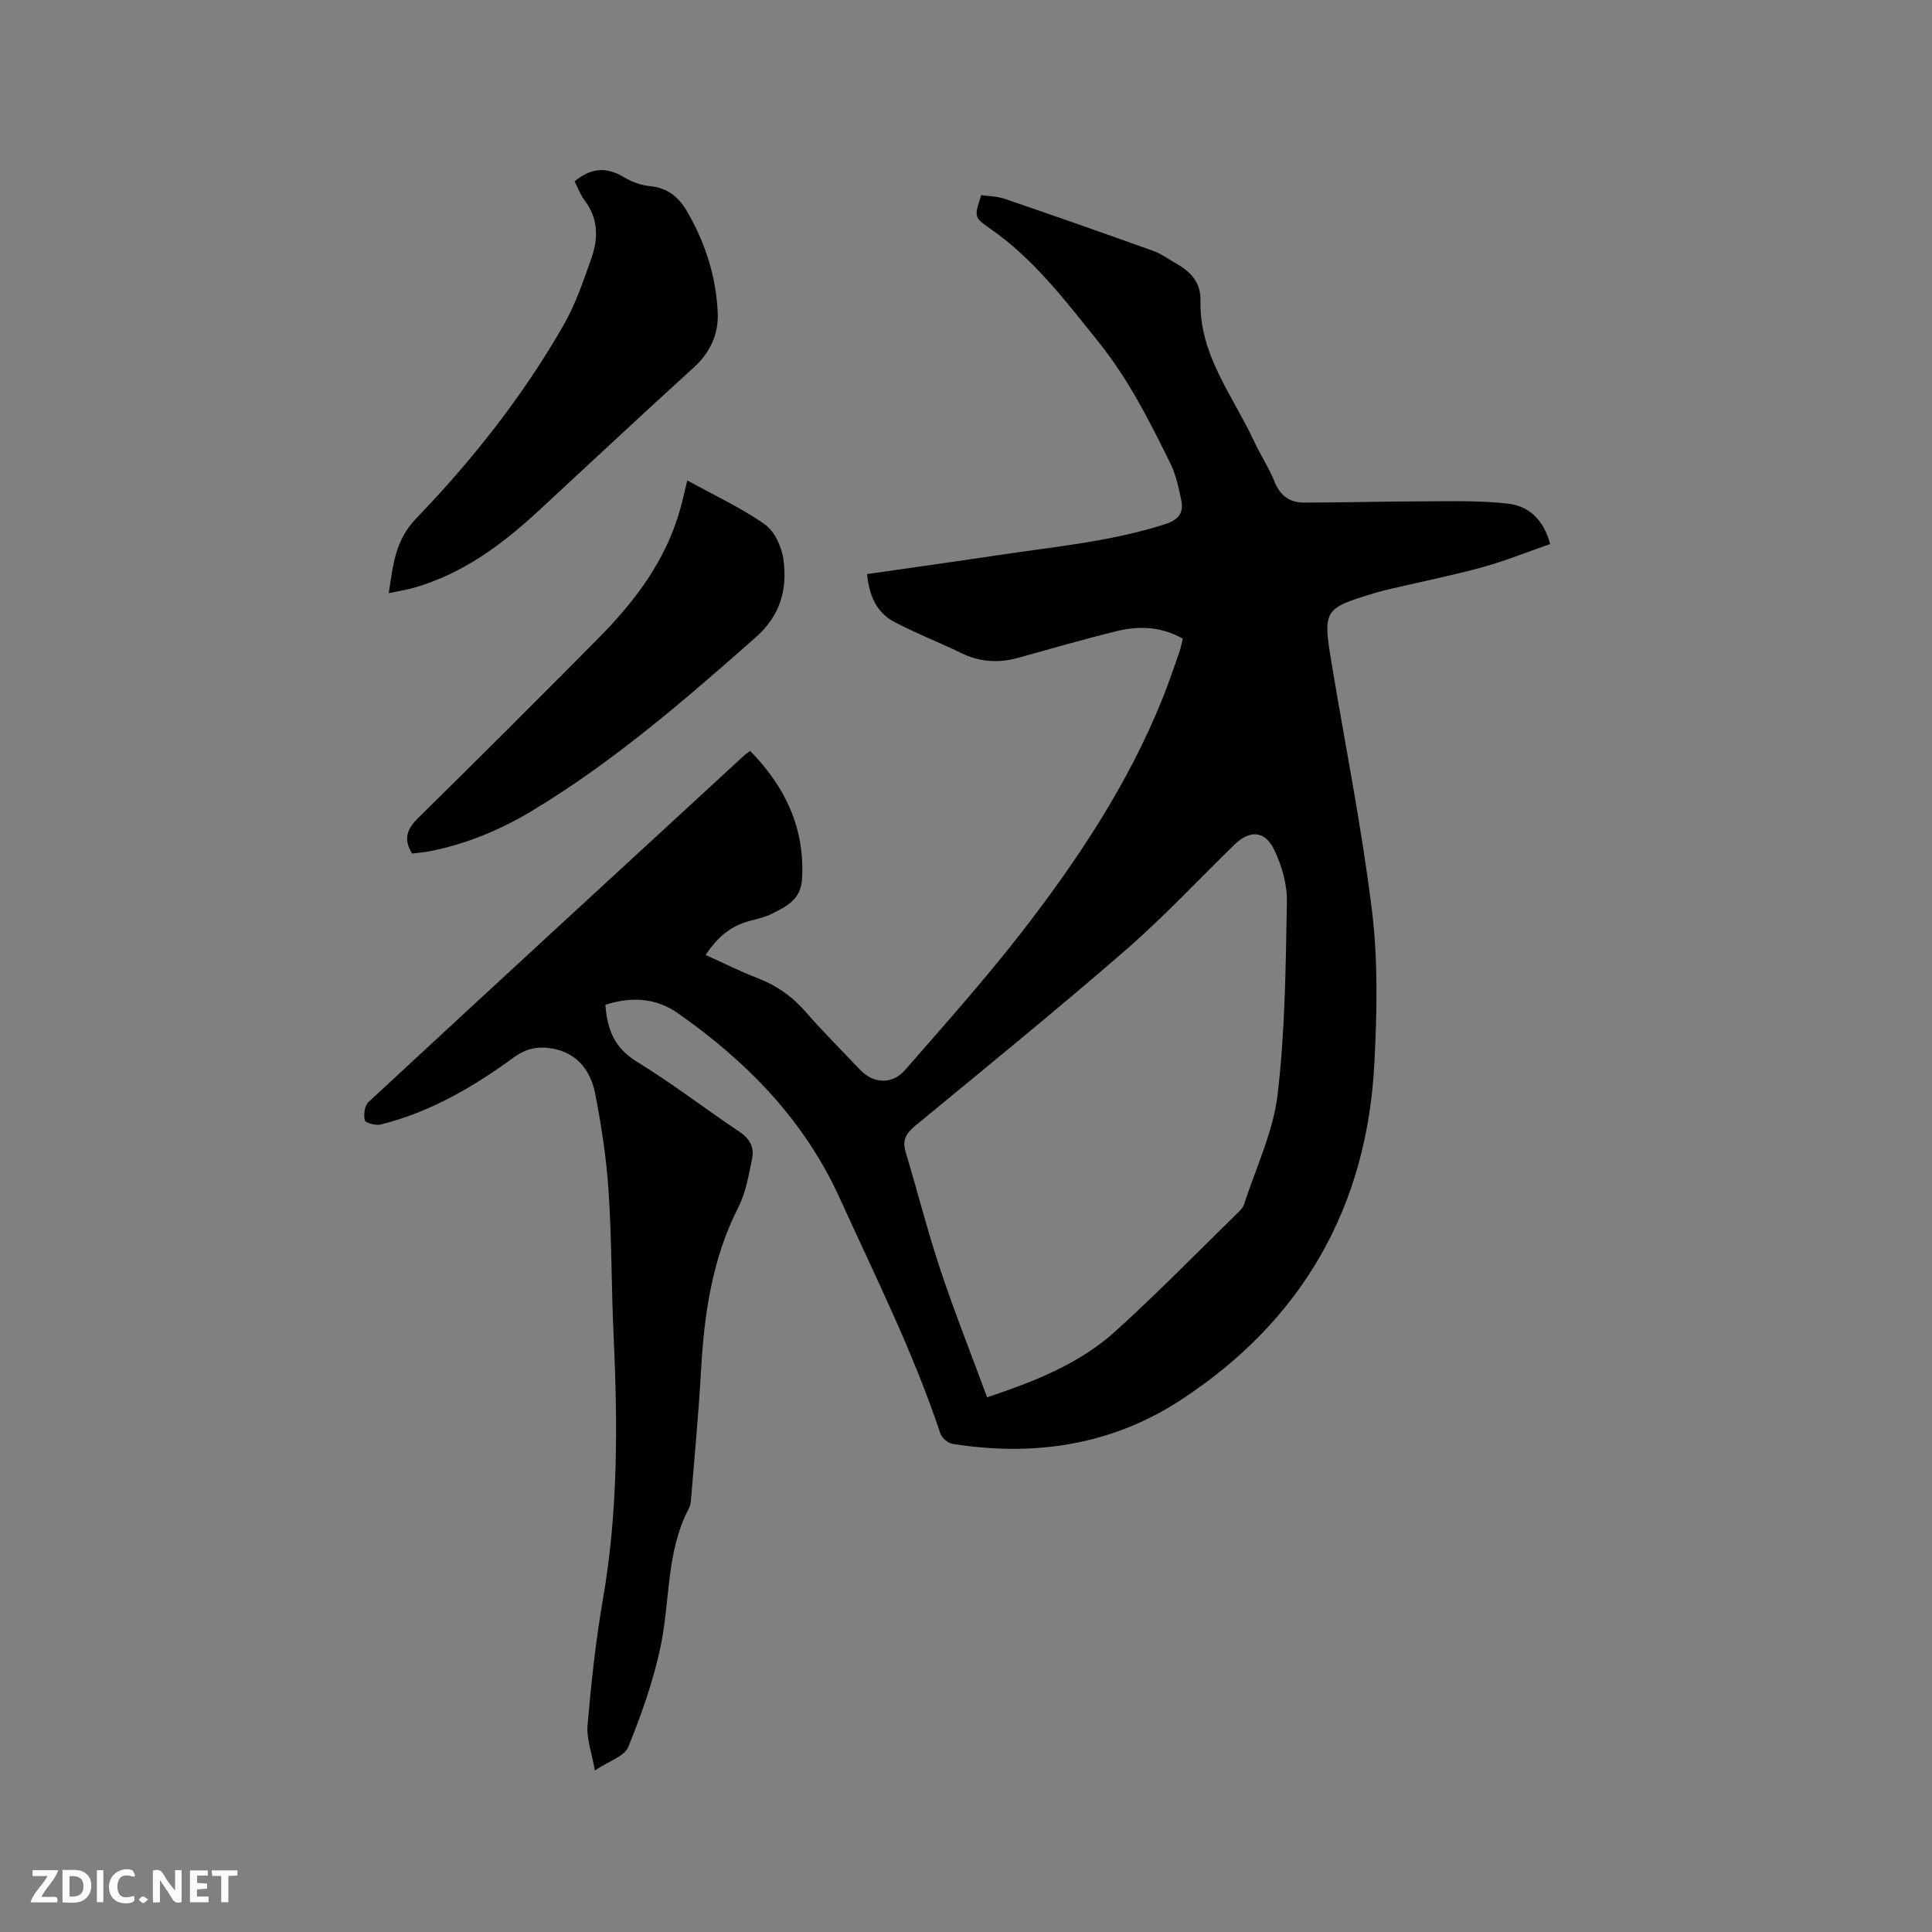 <svg enable-background="new 0 0 400 400" viewBox="0 0 400 400" xmlns="http://www.w3.org/2000/svg"><rect x="0" y="0" width="400" height="400" fill="#808080" stroke="none"/><path d="m125.34 208.03c.36 5.21 1.96 9 6.51 11.78 7.31 4.47 14.12 9.75 21.26 14.52 2.18 1.45 3.08 3.29 2.6 5.61-.71 3.4-1.3 6.98-2.85 10.02-5.48 10.76-7.08 22.27-7.74 34.09-.48 8.68-1.32 17.33-2.02 26-.06.73-.1 1.54-.43 2.16-4.84 9.12-3.88 19.4-5.98 29.05-1.51 6.98-3.92 13.82-6.62 20.44-.79 1.93-3.96 2.88-6.91 4.86-.62-3.62-1.76-6.59-1.51-9.44.76-8.75 1.7-17.5 3.2-26.15 3.14-18.1 3.04-36.28 2.19-54.52-.47-9.95-.38-19.93-1.04-29.87-.45-6.73-1.47-13.47-2.76-20.1-.92-4.68-3.56-8.38-8.77-9.37-2.94-.56-5.48-.09-8.03 1.77-8.42 6.15-17.36 11.39-27.6 13.93-1.03.26-3.16-.3-3.31-.87-.3-1.14-.03-3.03.77-3.78 25.89-24.01 51.88-47.91 77.86-71.83.3-.27.65-.48 1.16-.85 7.29 7.46 11.35 15.98 10.73 26.56-.25 4.23-3.25 5.63-6.25 7.15-1.4.7-2.99 1.06-4.52 1.46-3.91 1-6.76 3.36-9.18 7.07 3.63 1.63 7.08 3.38 10.67 4.76 3.95 1.52 7.21 3.78 10 6.98 3.62 4.15 7.53 8.05 11.33 12.05 2.73 2.87 6.62 3.09 9.29.02 8.14-9.35 16.42-18.6 24.02-28.38 11.65-15.01 22.15-30.8 29.29-48.56 1.26-3.14 2.34-6.36 3.46-9.55.31-.88.47-1.8.73-2.81-4.39-2.49-9-2.71-13.61-1.58-6.89 1.68-13.7 3.67-20.53 5.56-4.04 1.11-7.91.86-11.74-1-4.56-2.22-9.3-4.06-13.79-6.41-3.77-1.97-5.29-5.55-5.7-9.94 9.2-1.33 18.31-2.59 27.41-3.96 11.5-1.73 23.12-2.78 34.3-6.38 2.86-.92 3.88-2.38 3.33-5.02-.54-2.57-1.1-5.24-2.25-7.57-4.3-8.73-8.66-17.39-14.84-25.09-6.85-8.52-13.38-17.22-22.52-23.54-3.37-2.32-3.23-2.53-1.78-6.9 1.57.23 3.28.23 4.82.76 10.3 3.52 20.57 7.12 30.82 10.8 1.67.6 3.15 1.72 4.72 2.61 3.02 1.71 5.11 3.91 5.02 7.74-.27 11.14 6.69 19.59 11.06 28.99 1.34 2.88 3.12 5.56 4.3 8.49 1.15 2.86 3.17 4.26 6.01 4.26 8.24.01 16.48-.24 24.72-.25 5.89-.01 11.84-.2 17.67.49 4.16.49 7.28 3.25 8.63 8.35-4.65 1.61-9.24 3.47-13.97 4.78-6.22 1.71-12.56 2.98-18.85 4.45-1.13.27-2.27.55-3.38.88-10.66 3.2-10.88 3.5-9.08 14.37 2.84 17.14 6.28 34.2 8.39 51.42 1.27 10.35 1.04 20.98.51 31.44-1.51 29.98-14.96 53.45-40.1 69.88-14.39 9.4-30.42 11.74-47.25 9.08-.95-.15-2.22-1.24-2.52-2.16-5.6-16.82-13.53-32.64-20.84-48.73-7.35-16.17-19.21-28.26-33.49-38.27-4.56-3.19-9.63-3.48-15.02-1.75zm79.03 81.27c10.14-3.39 19.24-7.04 26.56-13.67 8.79-7.96 17.08-16.47 25.57-24.76.44-.43.9-.97 1.08-1.54 2.43-7.54 6.01-14.95 6.93-22.68 1.57-13.21 1.68-26.61 1.93-39.94.07-3.56-1.03-7.4-2.57-10.65-1.98-4.18-5.13-4.28-8.37-1.11-7.5 7.34-14.7 15.03-22.61 21.89-14.24 12.37-28.89 24.27-43.45 36.28-1.87 1.55-2.66 2.97-1.94 5.38 2.44 8.1 4.51 16.32 7.18 24.34 2.93 8.81 6.37 17.45 9.69 26.46z" fill="#000001"/><path d="m118.96 37.56c3.46-2.89 6.66-3.01 10.17-.9 1.59.95 3.5 1.69 5.33 1.86 3.67.33 6.03 2.23 7.78 5.24 3.79 6.52 6.05 13.58 6.36 21.07.18 4.27-1.52 8.12-4.92 11.21-10.82 9.83-21.48 19.83-32.22 29.76-7.53 6.96-15.65 12.99-25.7 15.87-1.6.46-3.25.71-5.28 1.14.92-5.84 1.29-10.91 5.7-15.49 11.69-12.14 22.15-25.4 30.55-40.09 2.44-4.27 4.04-9.06 5.7-13.72 1.46-4.13 1.47-8.28-1.41-12.05-.88-1.16-1.38-2.59-2.06-3.9z" fill="#000001"/><path d="m142.3 99.47c5.69 3.14 11.18 5.67 16.04 9.09 2.02 1.42 3.49 4.62 3.85 7.2.86 6.18-.56 11.62-5.72 16.18-14.62 12.93-29.35 25.68-46.12 35.81-6.65 4.02-13.76 7.01-21.44 8.5-1.22.24-2.48.33-3.59.47-1.89-3.06-1-5.15 1.26-7.37 12.53-12.34 24.99-24.74 37.35-37.25 7.59-7.68 14.01-16.18 16.94-26.84.43-1.53.77-3.08 1.43-5.79z" fill="#000001"/><g fill="#fafbfa"><path d="m37.59 393.81c-.92.31-1.52.05-2-.78-.7-1.2-1.52-2.34-2.47-3.78v4.59c-.55.03-.95.05-1.41.07-.03-.37-.06-.64-.06-.91 0-1.91 0-3.81 0-5.7 1.13-.41 1.77-.03 2.29.91.62 1.11 1.38 2.14 2.31 3.19v-4.2h1.35v6.61z"/><path d="m12.94 393.88v-6.75c1.9.19 3.93-.54 5.37 1.29.8 1.01.78 2.88.03 3.97-1.37 1.97-3.4 1.51-5.4 1.49m1.45-1.22c2.04.12 2.92-.58 2.89-2.21-.03-1.51-.98-2.19-2.89-2z"/><path d="m11.81 393.87h-5.49c.68-2.18 2.47-3.48 3.51-5.45h-3.08v-1.21h5.29c-.71 2.13-2.44 3.48-3.47 5.51.86 0 1.63.04 2.39-.01.79-.05 1.14.21.85 1.16"/><path d="m39.33 393.86v-6.61h3.7v1.07h-2.22v1.52c.68.04 1.34.09 2.07.13v1.07c-.72.05-1.38.09-2.1.14v1.48h2.4v1.19h-3.85z"/><path d="m27.71 388.56c-1.15-.3-2.46-.61-3.1.64-.37.73-.41 1.93-.06 2.67.63 1.35 1.99.93 3.17.68.35.94-.01 1.32-.93 1.46-1.62.25-3.05-.27-3.76-1.48-.73-1.24-.6-3.03.31-4.17.88-1.11 2.71-1.7 4-1.16.32.13.44.74.65 1.12-.1.08-.19.16-.28.24"/><path d="m49.15 387.24v1.07c-.59.02-1.17.05-1.87.08v5.44h-1.48v-5.44h-1.85c-.05-.4-.08-.73-.13-1.15z"/><path d="m20.06 387.21h1.33v6.62h-1.33z"/><path d="m30.68 393.25c-.49.38-.8.79-1.05.76-.32-.05-.6-.45-.9-.7.26-.24.51-.64.8-.67.29-.04.62.3 1.15.61"/></g></svg>